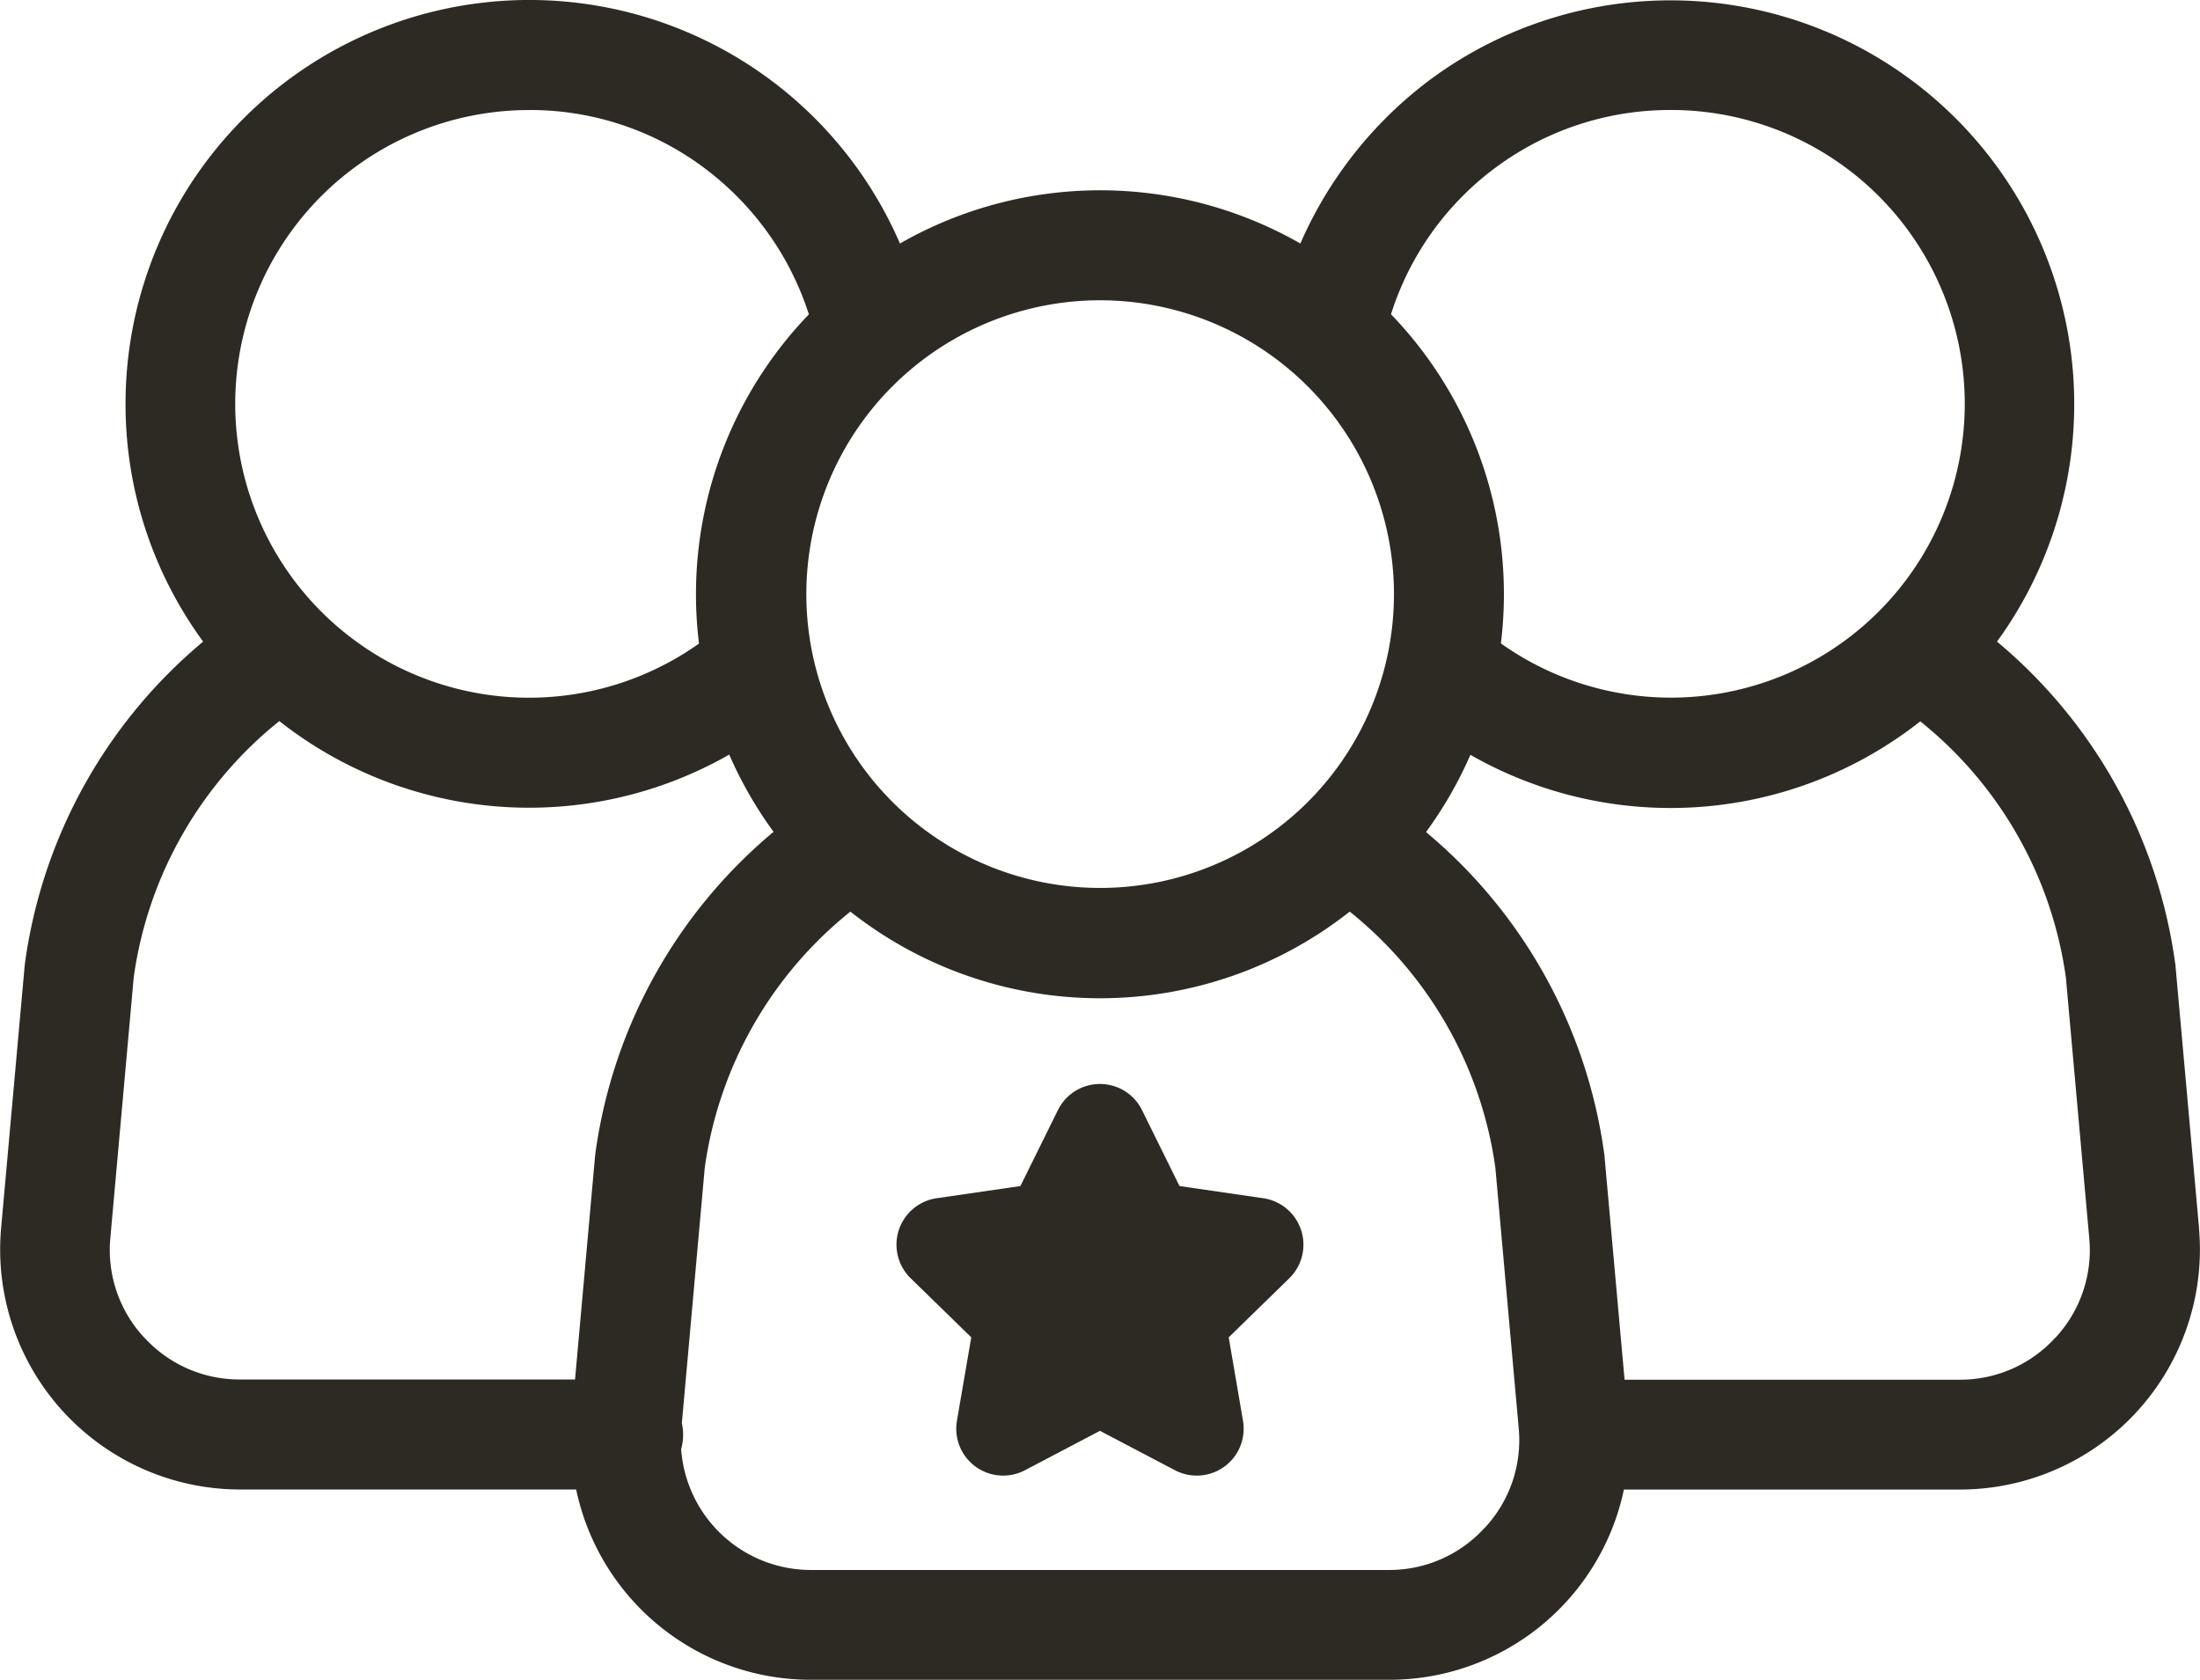 <svg xmlns="http://www.w3.org/2000/svg" width="56.974" height="43.5" viewBox="0 0 56.974 43.5">
  <g id="Element" transform="translate(-899 -595.027)">
    <path id="Tracciato_2958" data-name="Tracciato 2958" d="M955.949,626.828l-.609-6.782c0-.022,0-.044-.008-.065a13.172,13.172,0,0,0-4.615-8.339,10.456,10.456,0,0,0-14.7-14.537,10.565,10.565,0,0,0-3.341,4.228,10.442,10.442,0,0,0-10.37,0,10.457,10.457,0,0,0-20.055,4.152,10.4,10.4,0,0,0,2.01,6.157,13.172,13.172,0,0,0-4.616,8.339c0,.022-.005.043-.007.065l-.609,6.782a6.216,6.216,0,0,0,6.192,6.771h8.7A6.208,6.208,0,0,0,920,638.527h14.977a6.208,6.208,0,0,0,6.078-4.927h8.7a6.216,6.216,0,0,0,6.192-6.771Zm-13.68-28.953a7.609,7.609,0,1,1-4.4,13.814,10.443,10.443,0,0,0-2.846-8.524A7.573,7.573,0,0,1,942.269,597.876ZM935.1,610.412a7.609,7.609,0,1,1-7.609-7.609A7.618,7.618,0,0,1,935.1,610.412ZM912.7,597.876a7.523,7.523,0,0,1,4.784,1.692,7.651,7.651,0,0,1,2.464,3.6,10.447,10.447,0,0,0-2.846,8.525,7.609,7.609,0,1,1-4.4-13.816Zm-9.974,31.78a3.33,3.33,0,0,1-.868-2.573l.605-6.748a10.329,10.329,0,0,1,3.771-6.635,10.447,10.447,0,0,0,11.651.868,10.473,10.473,0,0,0,1.148,2,13.17,13.17,0,0,0-4.616,8.339c0,.021-.005.043-.007.065l-.518,5.778h-8.681A3.331,3.331,0,0,1,902.73,629.656Zm34.73,4.927a3.331,3.331,0,0,1-2.485,1.1H920a3.369,3.369,0,0,1-3.36-3.129,1.423,1.423,0,0,0,.051-.374,1.443,1.443,0,0,0-.033-.3l.593-6.611a10.328,10.328,0,0,1,3.772-6.635,10.437,10.437,0,0,0,12.931,0,10.327,10.327,0,0,1,3.772,6.635l.605,6.748A3.331,3.331,0,0,1,937.46,634.583Zm14.782-4.927a3.33,3.33,0,0,1-2.485,1.1h-8.681l-.519-5.778c0-.022,0-.043-.007-.065a13.168,13.168,0,0,0-4.616-8.339,10.448,10.448,0,0,0,1.149-2,10.444,10.444,0,0,0,11.651-.867,10.327,10.327,0,0,1,3.771,6.635l.605,6.749A3.33,3.33,0,0,1,952.242,629.656Z" transform="translate(0 0)" fill="#2d2a24"/>
    <path id="Tracciato_2959" data-name="Tracciato 2959" d="M964.893,666.735l-2.168-.315-.97-1.965a1.215,1.215,0,0,0-2.18,0l-.97,1.965-2.168.315a1.215,1.215,0,0,0-.674,2.073l1.569,1.53-.371,2.159a1.215,1.215,0,0,0,1.764,1.281l1.94-1.019,1.94,1.019a1.215,1.215,0,0,0,1.764-1.281l-.37-2.159,1.569-1.53a1.216,1.216,0,0,0-.674-2.073Z" transform="translate(-33.179 -40.679)" fill="#2d2a24"/>
  </g>
</svg>
